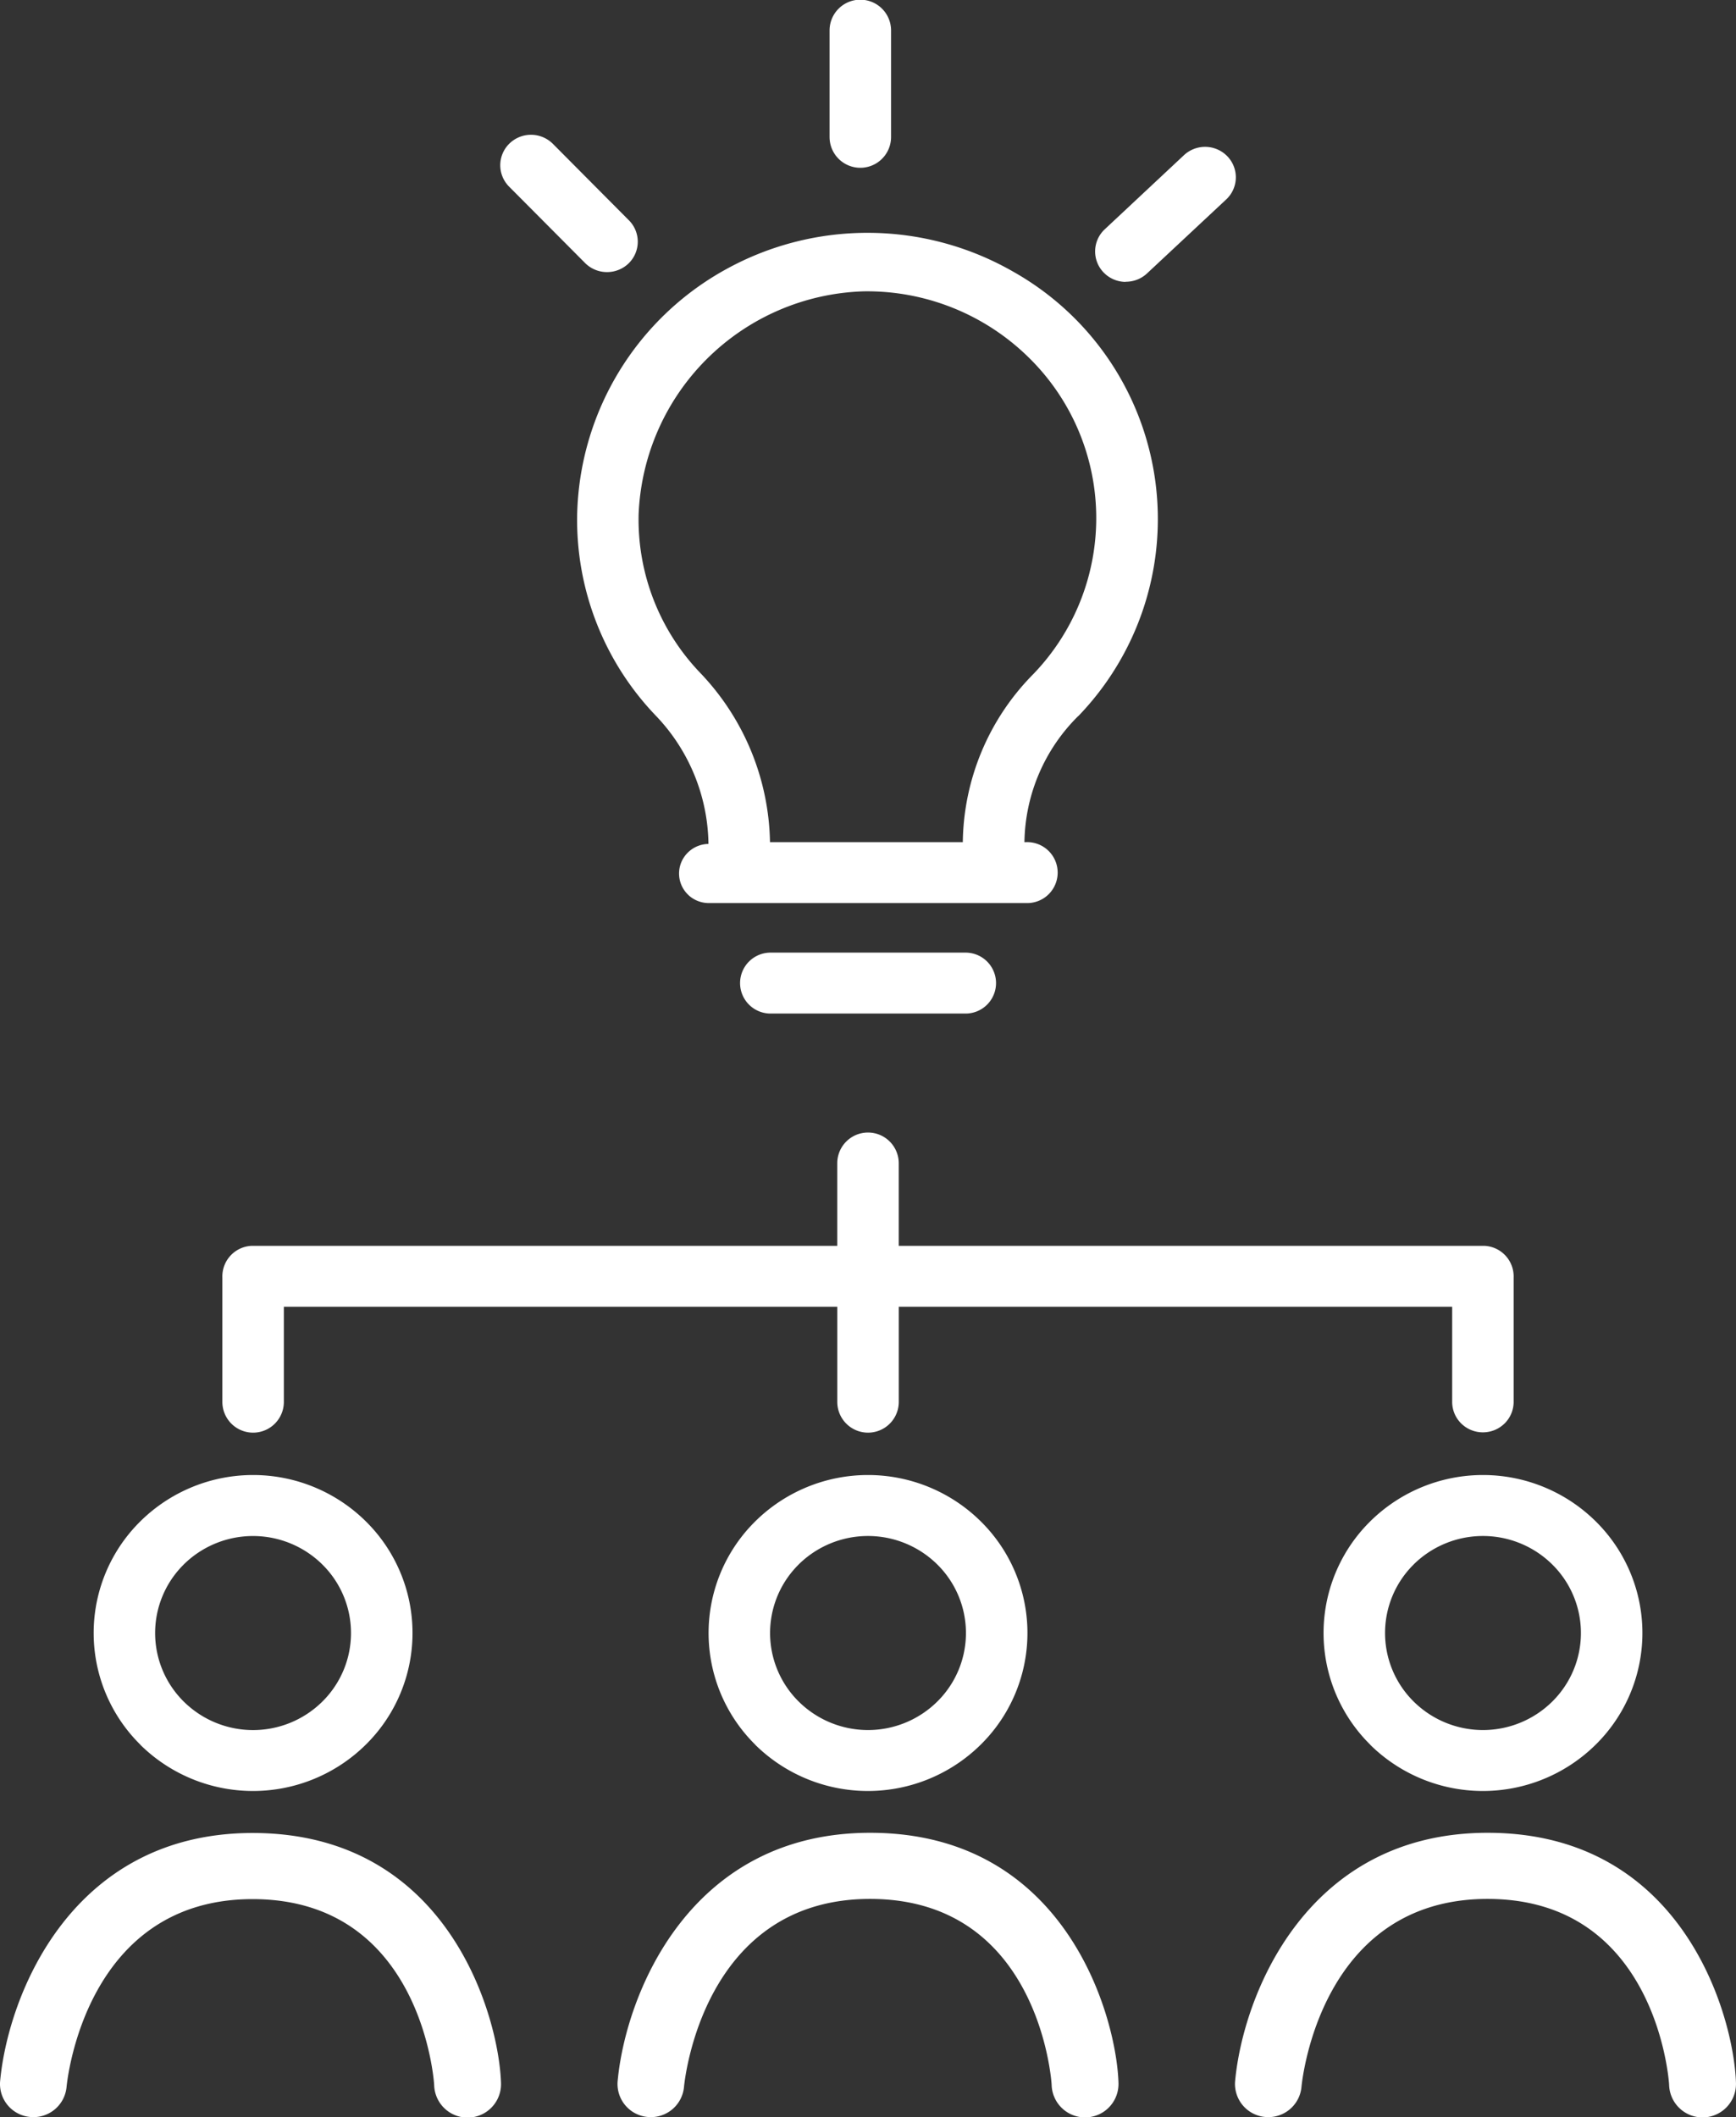 <svg id="redes_sociales" xmlns="http://www.w3.org/2000/svg" width="62.332" height="76" viewBox="0 0 62.332 76">
  <rect x="0" y="0" width="62.332" height="76" fill="#333333" stroke="none"/>
  <path id="Unión_5" data-name="Unión 5" d="M45.431,75.995A1.19,1.19,0,0,1,44.348,74.7c.289-3.081,2.556-8.907,9.067-8.907,7.064,0,8.848,6.652,8.916,8.982a1.2,1.2,0,0,1-2.4.069c0-.055-.416-6.677-6.52-6.677-5.978,0-6.655,6.476-6.681,6.752A1.194,1.194,0,0,1,45.543,76C45.506,76,45.468,76,45.431,75.995Zm-22.171,0A1.19,1.19,0,0,1,22.177,74.7c.289-3.081,2.556-8.907,9.067-8.907,7.064,0,8.848,6.652,8.916,8.982a1.2,1.2,0,0,1-2.4.069c0-.055-.416-6.677-6.52-6.677-5.978,0-6.655,6.476-6.681,6.752A1.194,1.194,0,0,1,23.372,76C23.334,76,23.3,76,23.259,75.995Zm-22.171,0A1.19,1.19,0,0,1,.005,74.7C.294,71.622,2.561,65.8,9.073,65.8c7.064,0,8.848,6.652,8.916,8.982a1.2,1.2,0,0,1-2.4.069c0-.055-.416-6.677-6.52-6.677-5.978,0-6.655,6.476-6.68,6.752A1.194,1.194,0,0,1,1.2,76C1.163,76,1.125,76,1.088,75.995ZM49.2,62.631a5.632,5.632,0,0,1,0-8.019,5.758,5.758,0,0,1,8.094,0,5.628,5.628,0,0,1,0,8.017,5.763,5.763,0,0,1-8.1,0Zm1.561-6.473a3.46,3.46,0,0,0,0,4.926,3.538,3.538,0,0,0,4.972,0,3.457,3.457,0,0,0,0-4.925,3.541,3.541,0,0,0-4.974,0ZM27.119,62.631a5.632,5.632,0,0,1,0-8.019,5.758,5.758,0,0,1,8.094,0,5.627,5.627,0,0,1,0,8.017,5.763,5.763,0,0,1-8.1,0Zm1.561-6.473a3.46,3.46,0,0,0,0,4.926,3.538,3.538,0,0,0,4.972,0,3.457,3.457,0,0,0,0-4.925,3.541,3.541,0,0,0-4.974,0ZM5.04,62.631a5.632,5.632,0,0,1,0-8.019,5.758,5.758,0,0,1,8.094,0,5.628,5.628,0,0,1,0,8.017,5.763,5.763,0,0,1-8.1,0ZM6.6,56.159a3.46,3.46,0,0,0,0,4.926,3.538,3.538,0,0,0,4.972,0,3.457,3.457,0,0,0,0-4.925,3.541,3.541,0,0,0-4.974,0Zm46.644-4.741h0Zm0,0h0Zm0,0a1.109,1.109,0,0,1-.78-.32,1.088,1.088,0,0,1-.323-.773V46.909H32.271v3.416a1.1,1.1,0,0,1-2.208,0V46.909H10.192v3.416a1.1,1.1,0,0,1-2.208,0V45.859a1.1,1.1,0,0,1,1.058-1.137h21.02V41.759a1.1,1.1,0,0,1,2.208,0v2.963H53.29a1.1,1.1,0,0,1,1.058,1.137v4.465a1.089,1.089,0,0,1-.323.773A1.11,1.11,0,0,1,53.245,51.418ZM27.7,36.384a1.094,1.094,0,1,1,0-2.187h6.936a1.094,1.094,0,1,1,0,2.187Zm-2.98-4.253a1.054,1.054,0,0,1-.039-1.509,1.077,1.077,0,0,1,.757-.327,6.786,6.786,0,0,0-1.887-4.6,10.147,10.147,0,0,1-2.827-7.252h0a10.314,10.314,0,0,1,5.33-8.769,10.512,10.512,0,0,1,10.332.082,10.189,10.189,0,0,1,2.33,15.952h0s0,0,0,0,0,0-.005,0a6.494,6.494,0,0,0-1.928,4.523h.066a1.094,1.094,0,1,1,0,2.187H25.453A1.077,1.077,0,0,1,24.718,32.131ZM22.93,18.467a7.949,7.949,0,0,0,2.217,5.693,9.019,9.019,0,0,1,2.5,6.072H34.57A8.727,8.727,0,0,1,37.1,24.2a8.068,8.068,0,0,0-.186-11.389,8.273,8.273,0,0,0-5.891-2.353h0A8.344,8.344,0,0,0,22.93,18.467ZM36.841,32.419h0Zm3.554-22.3a1.107,1.107,0,0,1-.773-.342,1.087,1.087,0,0,1,.048-1.549l2.838-2.655a1.112,1.112,0,0,1,1.564.041,1.086,1.086,0,0,1-.048,1.549h0L41.186,9.814a1.11,1.11,0,0,1-.761.3ZM21.78,9.767A1.108,1.108,0,0,1,21,9.434L18.28,6.7a1.087,1.087,0,0,1,.011-1.547,1.112,1.112,0,0,1,1.562.012L22.573,7.9a1.087,1.087,0,0,1,0,1.553,1.111,1.111,0,0,1-.775.314Zm8.006-4.847V1.093a1.1,1.1,0,0,1,2.208,0V4.919a1.1,1.1,0,0,1-2.208,0Z" transform="translate(0)" fill="#fff"/>
</svg>
